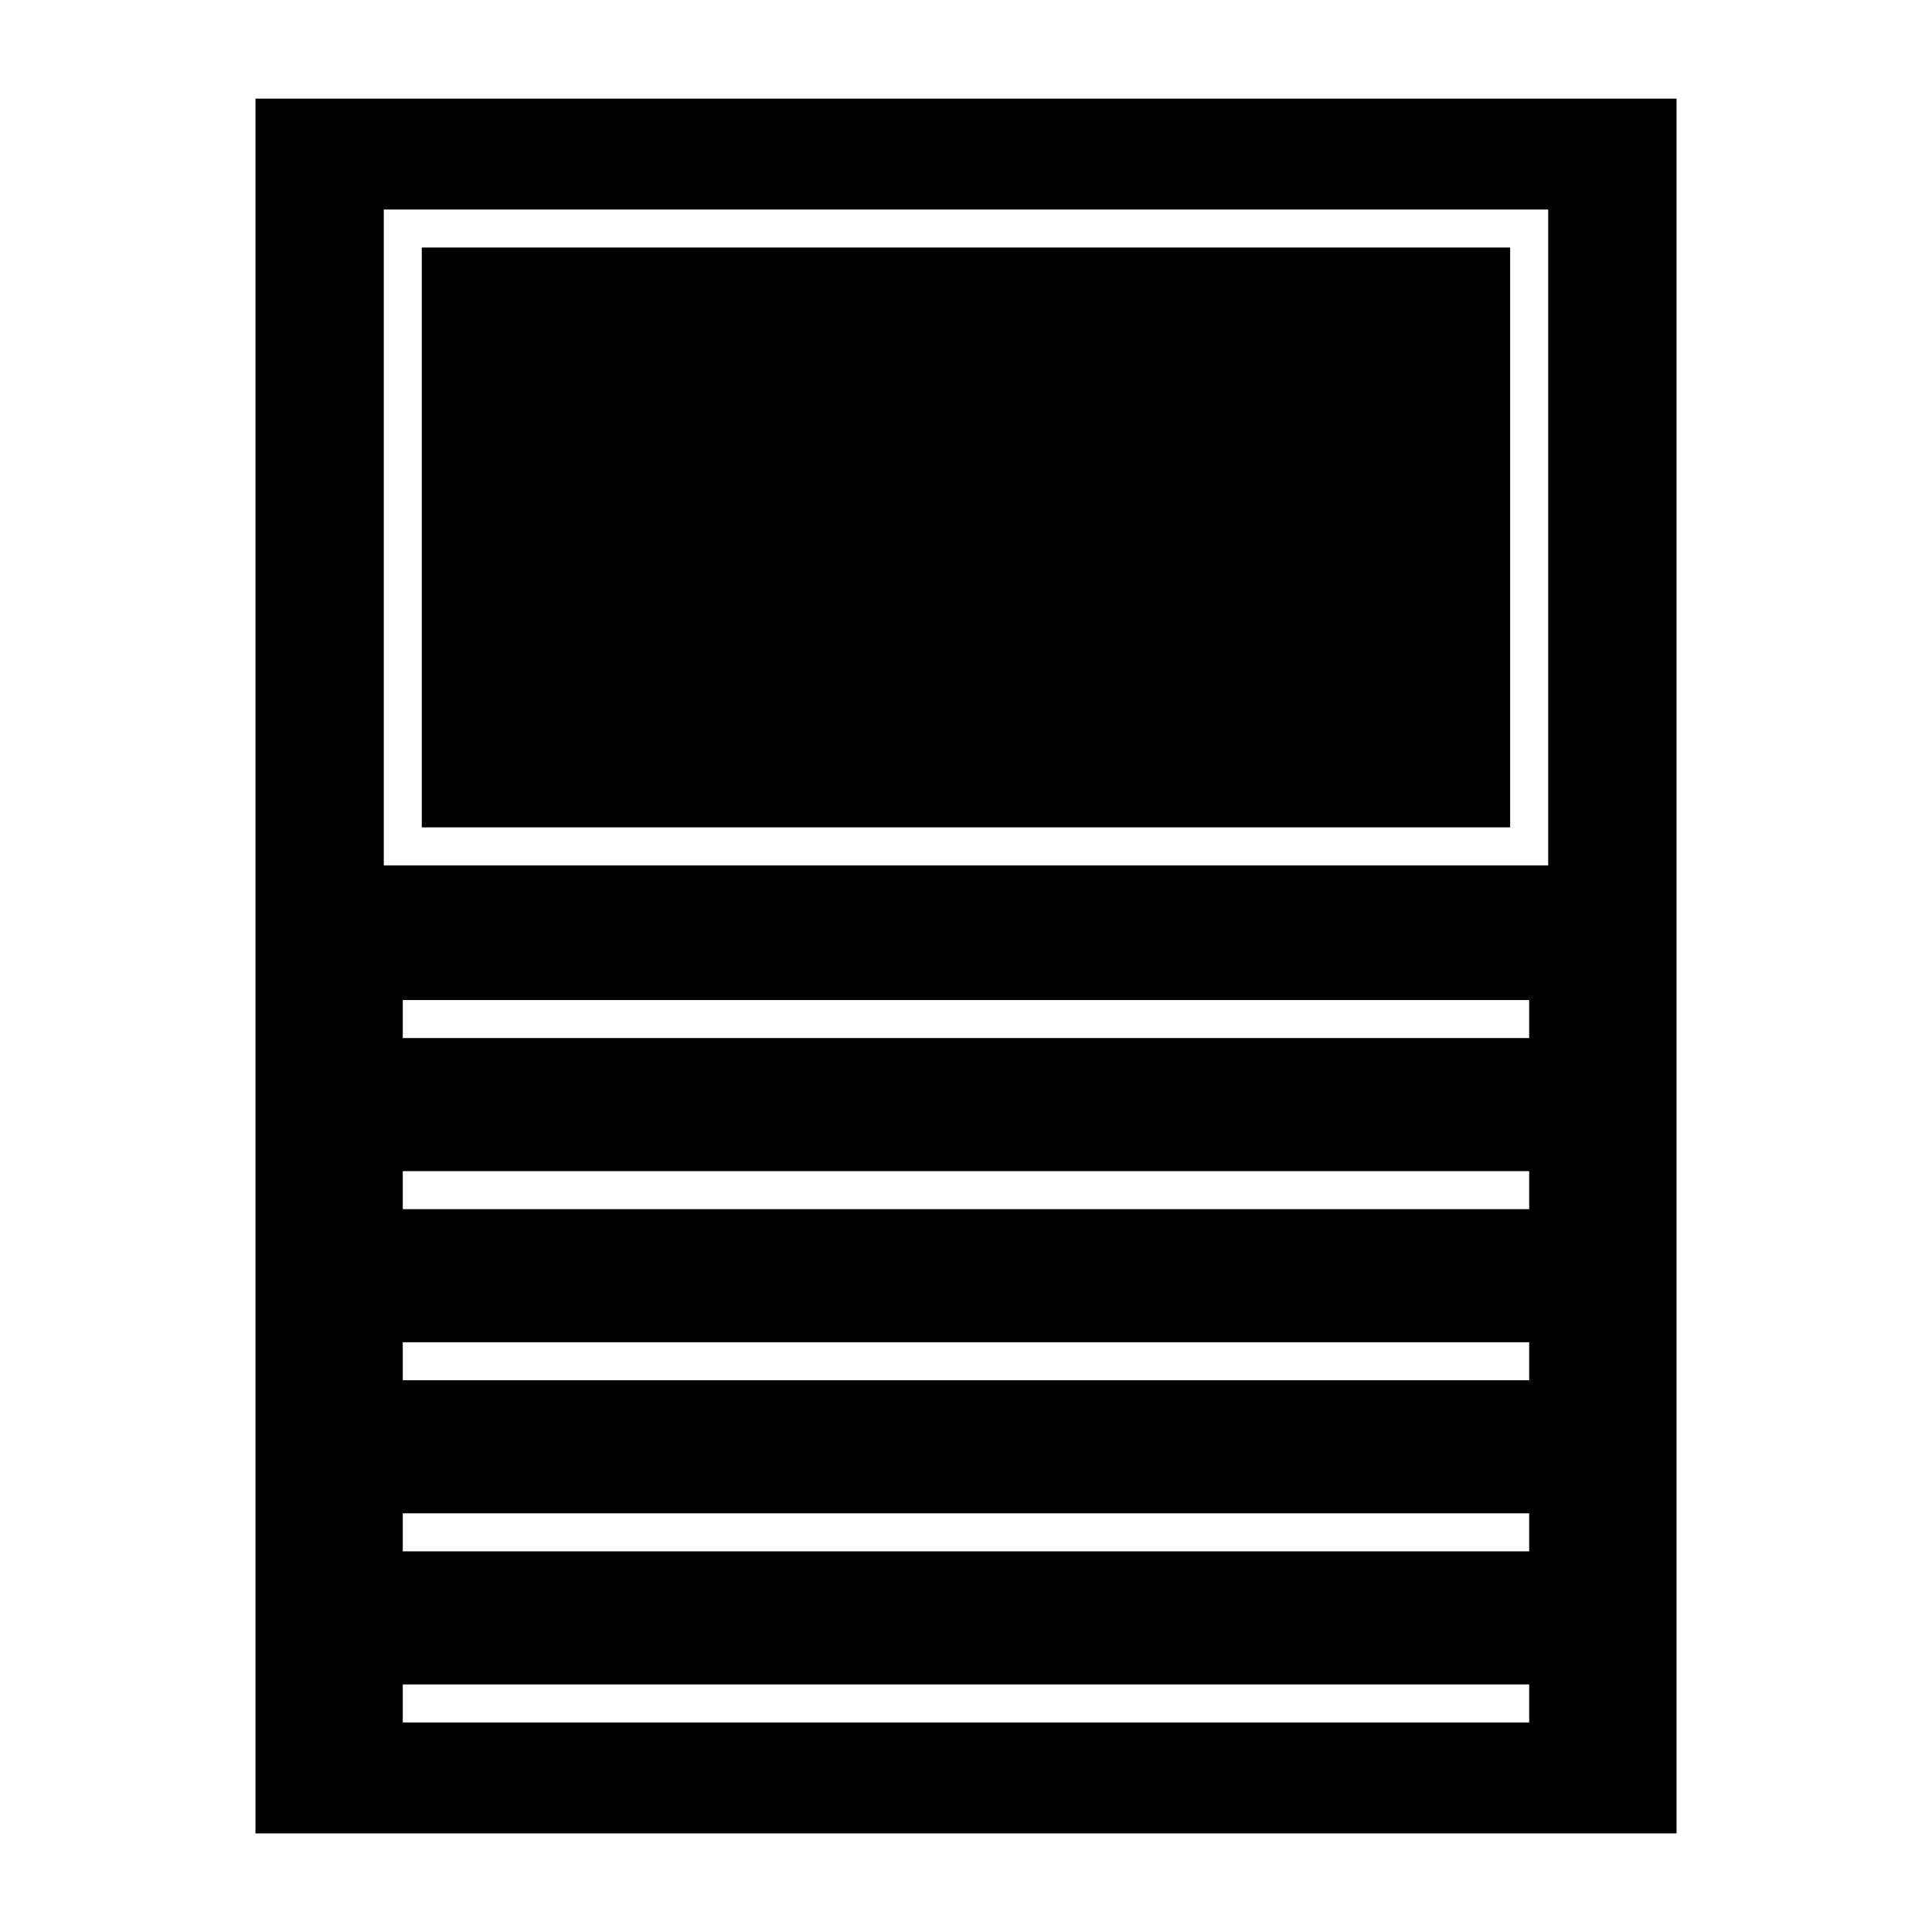 <?xml version="1.0" encoding="UTF-8"?>
<!-- Uploaded to: SVG Repo, www.svgrepo.com, Generator: SVG Repo Mixer Tools -->
<svg fill="#000000" width="800px" height="800px" version="1.1" viewBox="144 144 512 512" xmlns="http://www.w3.org/2000/svg">
 <g>
  <path d="m211.7 170.14v459.73h376.6v-459.73zm337.55 430.33h-298.51v-10.078h298.51zm0-45.344h-298.51v-10.078h298.51zm0-45.34h-298.51v-10.078h298.51zm0-45.344h-298.51v-10.078h298.51zm0-45.344h-298.51v-10.078h298.51zm5.035-45.762h-308.58v-173.81h308.58z"/>
  <path d="m255.78 209.6h288.43v153.66h-288.43z"/>
 </g>
</svg>